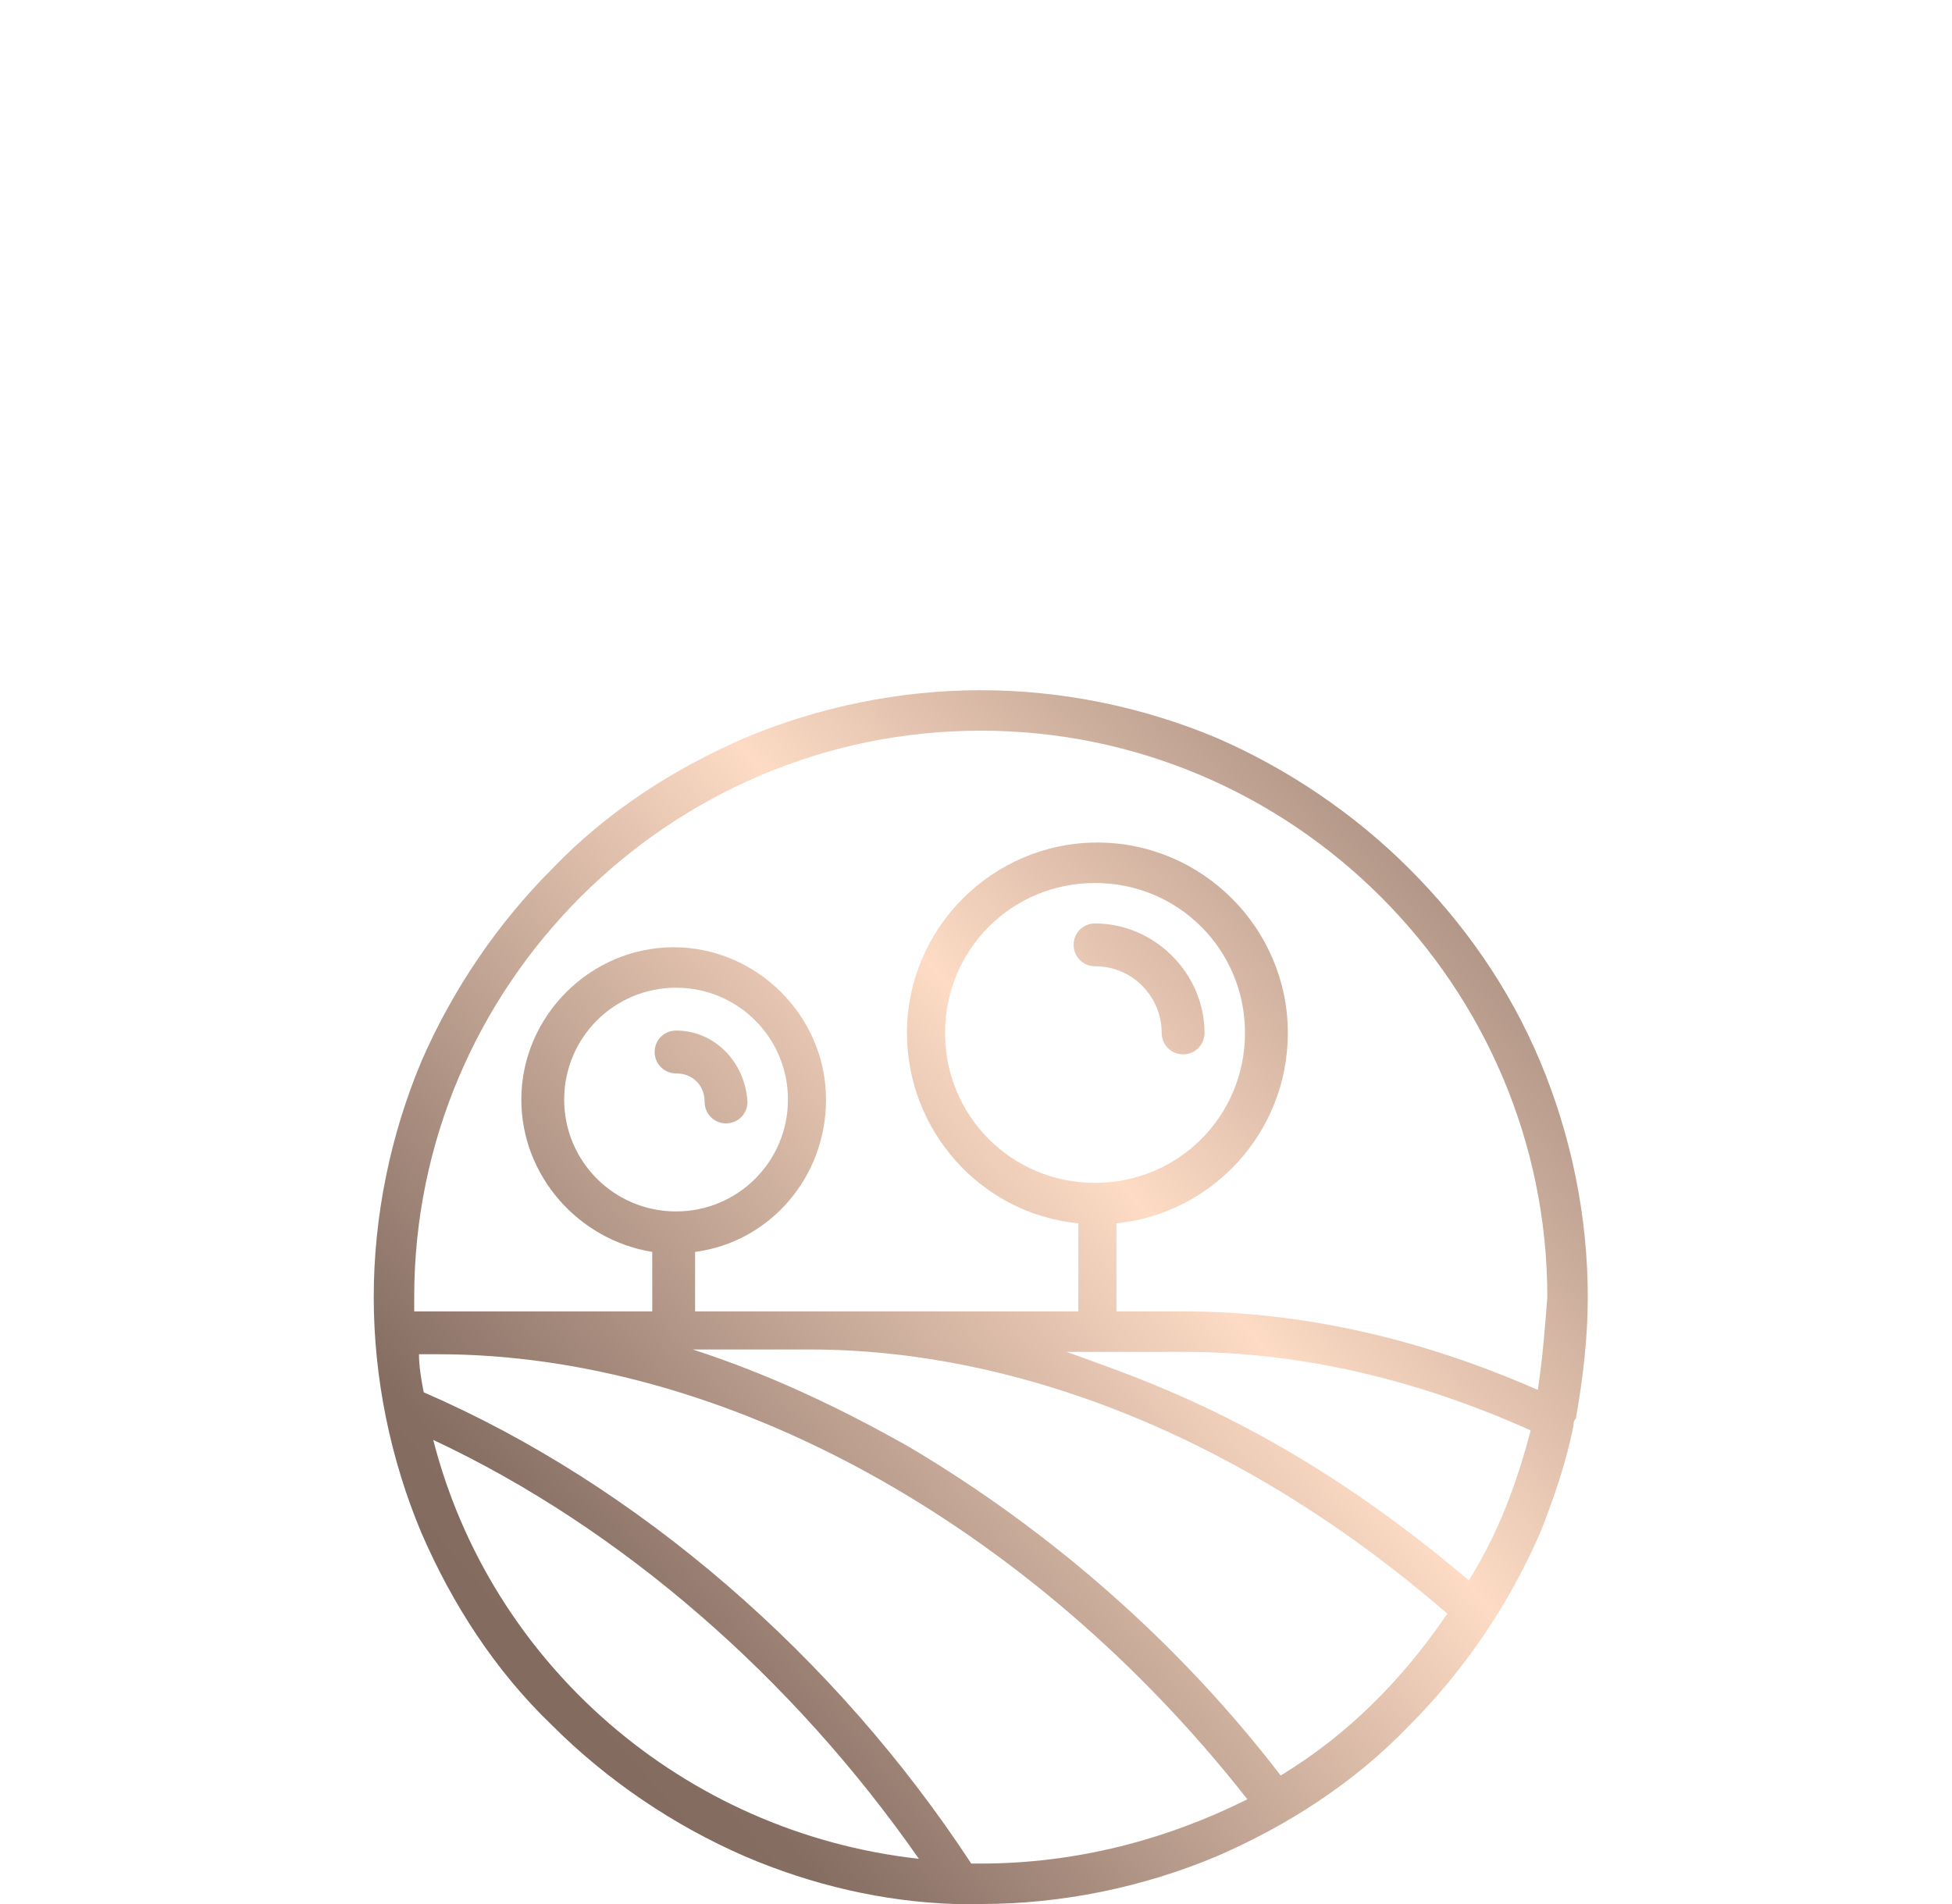 <?xml version="1.0" encoding="utf-8"?>
<!-- Generator: Adobe Illustrator 19.0.0, SVG Export Plug-In . SVG Version: 6.00 Build 0)  -->
<svg version="1.1" id="Layer_1" xmlns="http://www.w3.org/2000/svg" xmlns:xlink="http://www.w3.org/1999/xlink" x="0px" y="0px"
	 viewBox="0 0 82 80" style="enable-background:new 0 0 82 80;" xml:space="preserve">
<style type="text/css">
	.st0{fill:url(#XMLID_15_);}
	.st1{fill:url(#XMLID_16_);}
	.st2{fill:url(#XMLID_17_);}
</style>
<g id="XMLID_22_">
	<linearGradient id="XMLID_15_" gradientUnits="userSpaceOnUse" x1="3.422" y1="87.281" x2="90.37" y2="11.757">
		<stop  offset="0" style="stop-color:#70564A"/>
		<stop  offset="0.131" style="stop-color:#7D6559"/>
		<stop  offset="0.25" style="stop-color:#856D62"/>
		<stop  offset="0.5" style="stop-color:#FDDBC5"/>
		<stop  offset="0.75" style="stop-color:#856D62"/>
		<stop  offset="0.881" style="stop-color:#785E53"/>
		<stop  offset="1" style="stop-color:#70564A"/>
	</linearGradient>
	<path id="XMLID_32_" class="st0" d="M59.2,36.5c-2.3-2.3-5.1-4.2-8.1-5.5c-3.1-1.3-6.5-2-9.9-2c-3.4,0-6.8,0.7-9.9,2
		c-3,1.3-5.8,3.1-8.1,5.5c-2.3,2.3-4.2,5.1-5.5,8.1c-1.3,3.1-2,6.5-2,9.9c0,3.4,0.7,6.8,2,9.9c1.3,3,3.1,5.8,5.5,8.1
		c2.3,2.3,5.1,4.2,8.1,5.5c2.8,1.2,5.8,1.9,8.8,2c0.1,0,0.1,0,0.2,0c0,0,0.1,0,0.1,0c0.3,0,0.5,0,0.8,0c3.4,0,6.8-0.7,9.9-2
		c3-1.3,5.8-3.1,8.1-5.5c2.3-2.3,4.2-5.1,5.5-8.1c0.6-1.5,1.1-3,1.4-4.5c0-0.1,0-0.2,0.1-0.3c0.3-1.7,0.5-3.4,0.5-5.1
		c0-3.4-0.7-6.8-2-9.9C63.4,41.5,61.5,38.8,59.2,36.5z M18.2,60.5c7.9,3.7,15.1,10,20.4,17.6C28.7,77,20.6,69.9,18.2,60.5z
		 M41.2,78.3c-0.1,0-0.3,0-0.4,0c-5.7-8.7-14-15.9-23-19.8c-0.1-0.5-0.2-1.1-0.2-1.6h0.8c12,0,24.9,7.1,34,18.7
		C49,77.3,45.2,78.3,41.2,78.3z M53.8,74.6c-4.3-5.6-9.7-10.3-15.6-13.8c-3-1.7-6-3.1-9.1-4.1H34c9,0,18.5,3.9,26.8,11.1
		C58.9,70.6,56.6,72.9,53.8,74.6z M28.4,50.9c-2.6,0-4.7-2.1-4.7-4.7c0-2.6,2.1-4.7,4.7-4.7c2.6,0,4.7,2.1,4.7,4.7
		C33.1,48.8,31,50.9,28.4,50.9z M61.7,66.4c-4-3.4-8.2-6.1-12.7-8c-1.4-0.6-2.8-1.1-4.2-1.6h4.9c4.8,0,9.7,1.1,14.6,3.3
		C63.7,62.4,62.9,64.5,61.7,66.4z M64.6,58.4c-5-2.2-10-3.3-14.9-3.3h-2.8v-3.7c4-0.4,7.2-3.8,7.2-8c0-4.4-3.6-8-8-8
		c-4.4,0-8,3.6-8,8c0,4.1,3.1,7.6,7.2,8v3.7H29.2v-2.5c3.1-0.4,5.5-3.1,5.5-6.4c0-3.5-2.9-6.4-6.4-6.4c-3.5,0-6.4,2.9-6.4,6.4
		c0,3.2,2.4,5.9,5.5,6.4v2.5H17.4c0-0.2,0-0.4,0-0.6c0-13.1,10.7-23.8,23.8-23.8c13.1,0,23.8,10.7,23.8,23.8
		C64.9,55.8,64.8,57.1,64.6,58.4z M46,49.7c-3.5,0-6.3-2.8-6.3-6.3c0-3.5,2.8-6.3,6.3-6.3c3.5,0,6.3,2.8,6.3,6.3
		C52.3,46.9,49.5,49.7,46,49.7z"/>
	<linearGradient id="XMLID_16_" gradientUnits="userSpaceOnUse" x1="-6.22" y1="76.158" x2="80.703" y2="0.656">
		<stop  offset="0" style="stop-color:#70564A"/>
		<stop  offset="0.131" style="stop-color:#7D6559"/>
		<stop  offset="0.25" style="stop-color:#856D62"/>
		<stop  offset="0.5" style="stop-color:#FDDBC5"/>
		<stop  offset="0.75" style="stop-color:#856D62"/>
		<stop  offset="0.881" style="stop-color:#785E53"/>
		<stop  offset="1" style="stop-color:#70564A"/>
	</linearGradient>
	<path id="XMLID_31_" class="st1" d="M28.4,43.3c-0.5,0-0.9,0.4-0.9,0.9c0,0.5,0.4,0.9,0.9,0.9c0.7,0,1.2,0.5,1.2,1.2
		c0,0.5,0.4,0.9,0.9,0.9c0.5,0,0.9-0.4,0.9-0.9C31.3,44.6,30,43.3,28.4,43.3z"/>
	<linearGradient id="XMLID_17_" gradientUnits="userSpaceOnUse" x1="-0.129" y1="83.222" x2="86.844" y2="7.676">
		<stop  offset="0" style="stop-color:#70564A"/>
		<stop  offset="0.131" style="stop-color:#7D6559"/>
		<stop  offset="0.25" style="stop-color:#856D62"/>
		<stop  offset="0.5" style="stop-color:#FDDBC5"/>
		<stop  offset="0.75" style="stop-color:#856D62"/>
		<stop  offset="0.881" style="stop-color:#785E53"/>
		<stop  offset="1" style="stop-color:#70564A"/>
	</linearGradient>
	<path id="XMLID_23_" class="st2" d="M46,38.8c-0.5,0-0.9,0.4-0.9,0.9c0,0.5,0.4,0.9,0.9,0.9c1.6,0,2.8,1.3,2.8,2.8
		c0,0.5,0.4,0.9,0.9,0.9c0.5,0,0.9-0.4,0.9-0.9C50.6,40.9,48.5,38.8,46,38.8z"/>
</g>
</svg>
